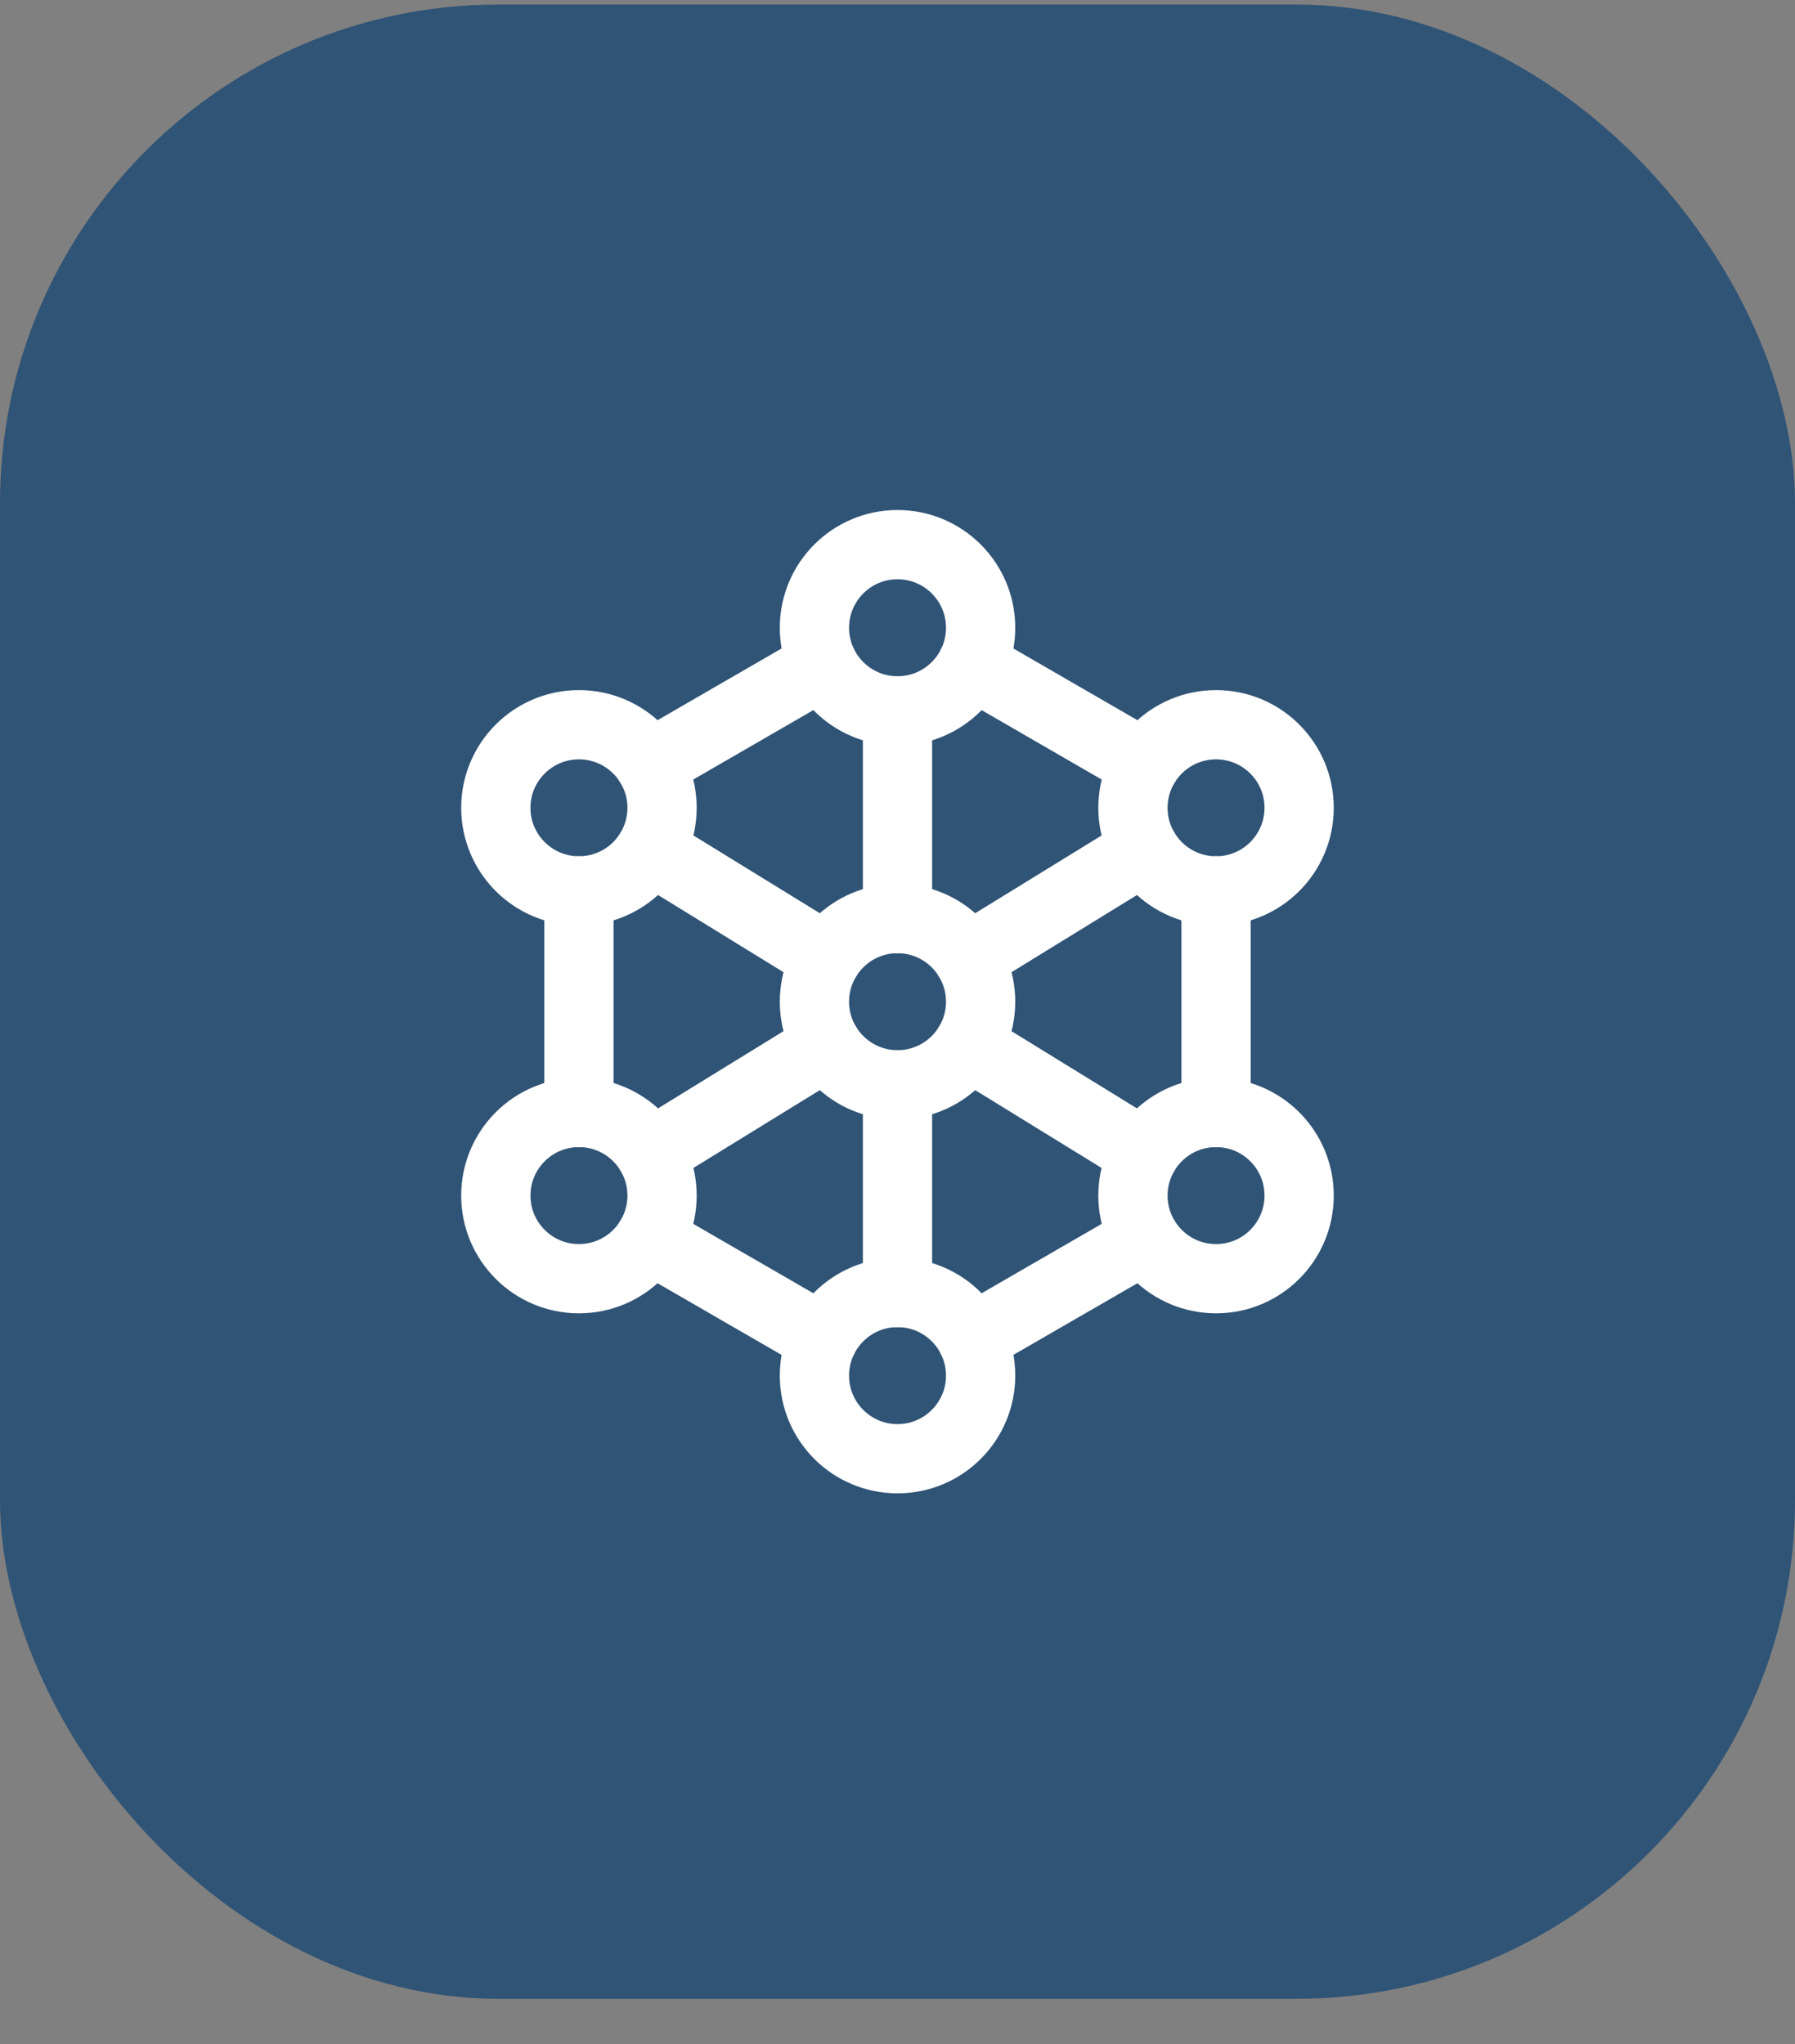 <svg xmlns="http://www.w3.org/2000/svg" width="36" height="41" viewBox="0 0 36 41" fill="none"><rect x="0" y="0" width="36" height="41" fill="#808080" stroke="none"/><rect y="0.091" width="36" height="40" rx="10" fill="#305476"></rect><g clip-path="url(#clip0_171_9377)"><path d="M11.611 17.869V22.313" stroke="white" stroke-width="1.389" stroke-linecap="round" stroke-linejoin="round"></path><path d="M24.389 17.869V22.313" stroke="white" stroke-width="1.389" stroke-linecap="round" stroke-linejoin="round"></path><path d="M13.05 17.045L16.581 19.218" stroke="white" stroke-width="1.389" stroke-linecap="round" stroke-linejoin="round"></path><path d="M13.049 23.138L16.581 20.964" stroke="white" stroke-width="1.389" stroke-linecap="round" stroke-linejoin="round"></path><path d="M22.951 17.045L19.419 19.218" stroke="white" stroke-width="1.389" stroke-linecap="round" stroke-linejoin="round"></path><path d="M13.034 15.336L16.505 13.329" stroke="white" stroke-width="1.389" stroke-linecap="round" stroke-linejoin="round"></path><path d="M22.965 15.336L19.494 13.329" stroke="white" stroke-width="1.389" stroke-linecap="round" stroke-linejoin="round"></path><path d="M13.034 24.847L16.505 26.853" stroke="white" stroke-width="1.389" stroke-linecap="round" stroke-linejoin="round"></path><path d="M22.965 24.847L19.494 26.853" stroke="white" stroke-width="1.389" stroke-linecap="round" stroke-linejoin="round"></path><path d="M22.95 23.138L19.419 20.964" stroke="white" stroke-width="1.389" stroke-linecap="round" stroke-linejoin="round"></path><path d="M18 25.924V21.758" stroke="white" stroke-width="1.389" stroke-linecap="round" stroke-linejoin="round"></path><path d="M18 14.258V18.424" stroke="white" stroke-width="1.389" stroke-linecap="round" stroke-linejoin="round"></path><path d="M18 21.758C18.921 21.758 19.667 21.012 19.667 20.091C19.667 19.171 18.921 18.424 18 18.424C17.08 18.424 16.334 19.171 16.334 20.091C16.334 21.012 17.08 21.758 18 21.758Z" stroke="white" stroke-width="1.389" stroke-linecap="round" stroke-linejoin="round"></path><path d="M11.611 17.869C12.531 17.869 13.278 17.123 13.278 16.202C13.278 15.282 12.531 14.536 11.611 14.536C10.691 14.536 9.944 15.282 9.944 16.202C9.944 17.123 10.691 17.869 11.611 17.869Z" stroke="white" stroke-width="1.389" stroke-linecap="round" stroke-linejoin="round"></path><path d="M11.611 25.647C12.531 25.647 13.278 24.901 13.278 23.98C13.278 23.059 12.531 22.313 11.611 22.313C10.691 22.313 9.944 23.059 9.944 23.98C9.944 24.901 10.691 25.647 11.611 25.647Z" stroke="white" stroke-width="1.389" stroke-linecap="round" stroke-linejoin="round"></path><path d="M24.389 17.869C25.309 17.869 26.055 17.123 26.055 16.202C26.055 15.282 25.309 14.536 24.389 14.536C23.468 14.536 22.722 15.282 22.722 16.202C22.722 17.123 23.468 17.869 24.389 17.869Z" stroke="white" stroke-width="1.389" stroke-linecap="round" stroke-linejoin="round"></path><path d="M24.389 25.647C25.309 25.647 26.055 24.901 26.055 23.98C26.055 23.059 25.309 22.313 24.389 22.313C23.468 22.313 22.722 23.059 22.722 23.98C22.722 24.901 23.468 25.647 24.389 25.647Z" stroke="white" stroke-width="1.389" stroke-linecap="round" stroke-linejoin="round"></path><path d="M18 14.258C18.921 14.258 19.667 13.512 19.667 12.591C19.667 11.671 18.921 10.924 18 10.924C17.08 10.924 16.334 11.671 16.334 12.591C16.334 13.512 17.08 14.258 18 14.258Z" stroke="white" stroke-width="1.389" stroke-linecap="round" stroke-linejoin="round"></path><path d="M18 29.258C18.921 29.258 19.667 28.512 19.667 27.591C19.667 26.671 18.921 25.924 18 25.924C17.08 25.924 16.334 26.671 16.334 27.591C16.334 28.512 17.08 29.258 18 29.258Z" stroke="white" stroke-width="1.389" stroke-linecap="round" stroke-linejoin="round"></path></g><defs><clipPath id="clip0_171_9377"><rect width="20" height="20" fill="white" transform="translate(8 10.091)"></rect></clipPath></defs></svg>